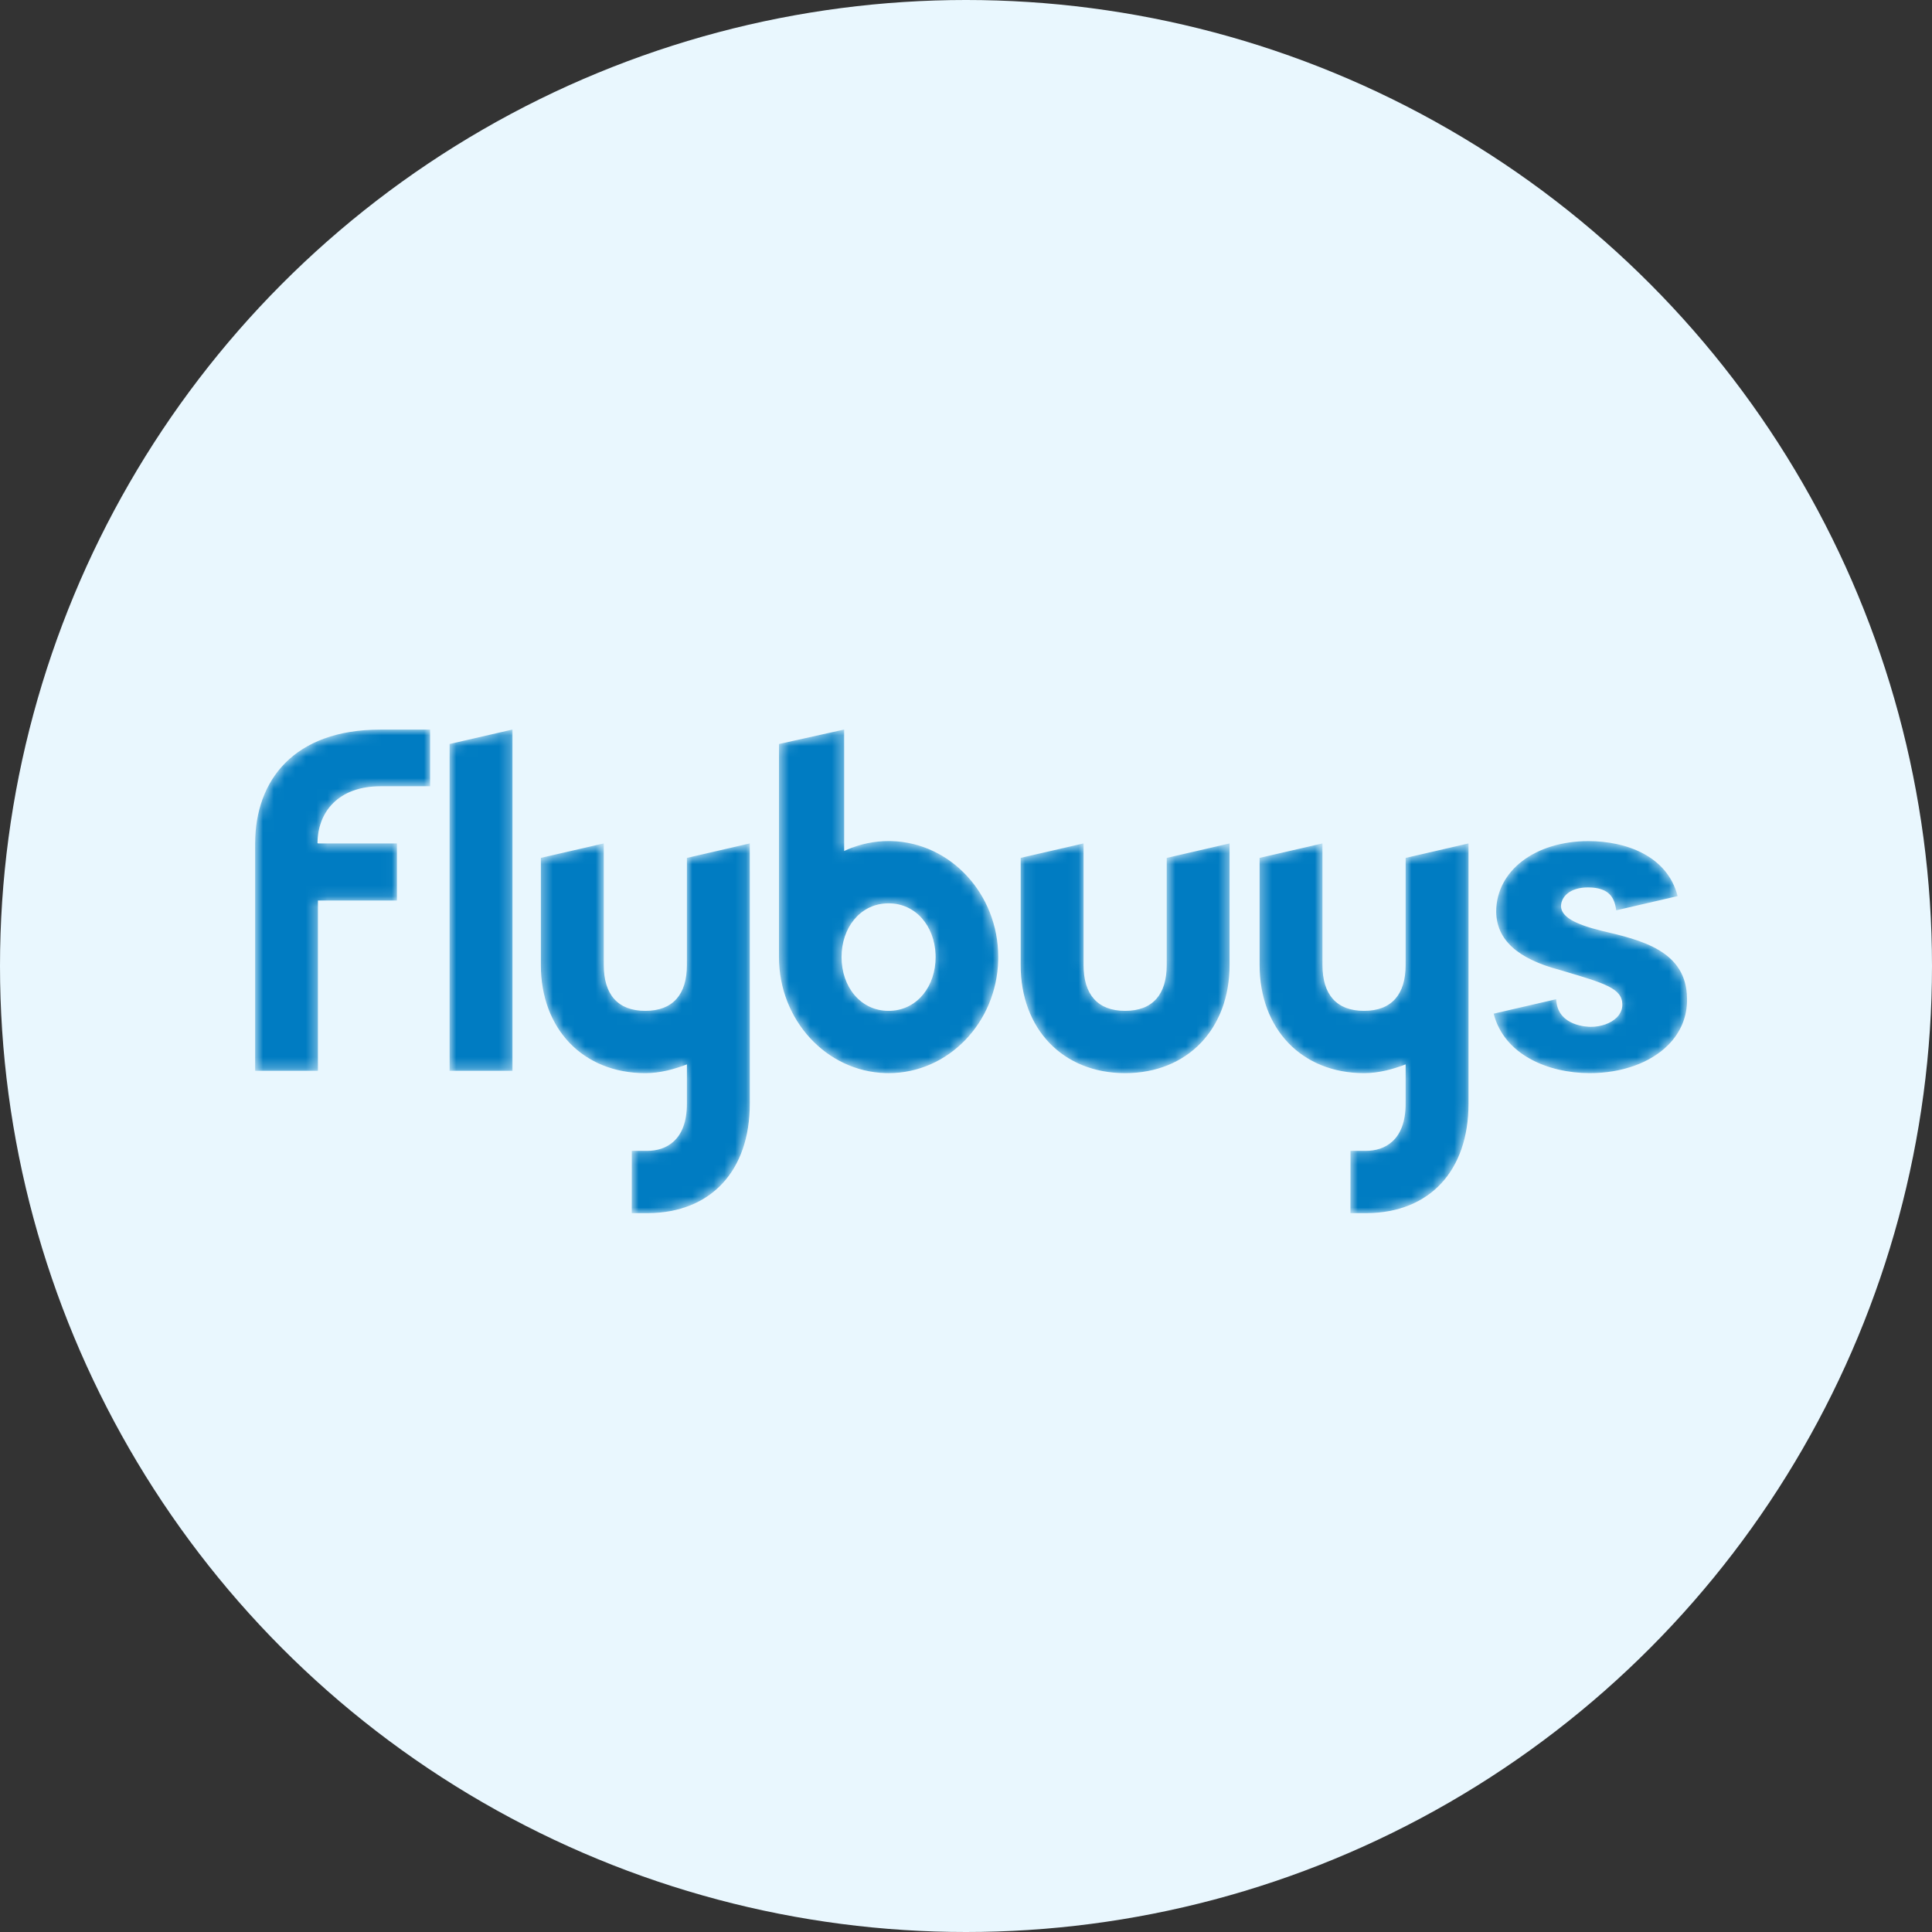 <svg width="180" height="180" viewBox="0 0 180 180" fill="none" xmlns="http://www.w3.org/2000/svg">
<rect x="0" y="0" width="180" height="180" fill="#333333" stroke="none"/>
<circle cx="90" cy="90" r="90" fill="#E9F7FE"/>
<mask id="mask0_1244_8207" style="mask-type:alpha" maskUnits="userSpaceOnUse" x="23" y="67" width="135" height="47">
<path d="M78.649 67.975V79.285L78.998 79.13C80.169 78.634 81.446 78.359 82.786 78.359L83.072 78.363C88.581 78.523 93.004 83.302 93.004 89.171L93 89.473C92.848 95.303 88.331 99.982 82.786 99.982L82.5 99.978C76.992 99.818 72.575 95.039 72.575 89.171V69.317L78.623 67.975H78.649ZM82.786 84.162L82.557 84.168C80.072 84.295 78.405 86.486 78.405 89.171C78.405 91.936 80.174 94.178 82.786 94.178L83.014 94.173C85.501 94.046 87.169 91.855 87.169 89.171L87.164 88.928C87.064 86.274 85.322 84.162 82.786 84.162ZM47.72 67.975L41.886 69.317V99.764H47.745V67.975H47.72ZM35.442 67.975C27.369 67.975 23.787 72.709 23.772 78.558H23.771V99.764H29.621V83.898H36.981V78.579H29.621V78.558H29.58C29.601 75.632 31.54 73.255 35.442 73.255L40.073 73.251V67.975H35.442ZM139.396 84.953C139.435 87.547 141.364 89.316 145.293 90.361L145.606 90.453C149.52 91.612 151.147 92.093 151.147 93.587C151.159 94.025 150.981 94.437 150.639 94.789C150.094 95.337 149.185 95.668 148.204 95.668C147.901 95.668 145.235 95.602 145.006 93.305L144.987 93.094L139.162 94.439C140.128 98.258 144.213 99.981 148.12 99.981C151.092 99.981 153.745 99.033 155.404 97.378C156.597 96.183 157.215 94.682 157.177 93.033C157.134 88.569 152.915 87.585 149.194 86.713C146.625 86.082 145.468 85.378 145.435 84.439C145.435 83.59 146.219 82.679 147.95 82.679C150.037 82.679 150.388 83.767 150.547 84.592L150.582 84.813L156.302 83.489C155.342 79.74 151.493 78.364 147.992 78.364C143.011 78.364 139.396 81.13 139.396 84.953ZM130.959 79.929V89.906C130.959 92.65 129.655 94.178 127.085 94.178C124.514 94.178 123.21 92.65 123.21 89.906V78.579L117.354 79.925V89.906C117.354 95.85 121.264 99.982 127.085 99.982C128.497 99.982 129.798 99.607 130.959 99.166V102.826C130.959 106.283 128.977 107.223 127.254 107.223H125.821L125.815 113.025H127.375C133.202 112.971 136.818 109.075 136.818 102.826V81.188V78.579L130.959 79.929ZM108.7 79.929V89.906C108.7 92.65 107.395 94.178 104.826 94.178C102.256 94.178 100.952 92.65 100.952 89.906V78.579L95.093 79.925V89.906C95.093 95.85 99.005 99.982 104.826 99.982C110.647 99.982 114.556 95.85 114.556 89.906V78.579L108.7 79.929ZM63.997 79.929V89.906C63.997 92.65 62.694 94.178 60.124 94.178C57.554 94.178 56.251 92.65 56.251 89.906V78.579L50.391 79.925V89.906C50.391 95.85 54.303 99.982 60.124 99.982C61.539 99.982 62.839 99.607 63.998 99.166V102.826C63.998 106.283 62.018 107.223 60.294 107.223H58.861L58.856 113.025H60.416C66.242 112.971 69.857 109.075 69.857 102.826V81.188H69.855V78.579L63.997 79.929Z" fill="white"/>
</mask>
<g mask="url(#mask0_1244_8207)">
<path d="M78.649 67.975V79.285L78.998 79.13C80.169 78.634 81.446 78.359 82.786 78.359L83.072 78.363C88.581 78.523 93.004 83.302 93.004 89.171L93 89.473C92.848 95.303 88.331 99.982 82.786 99.982L82.5 99.978C76.992 99.818 72.575 95.039 72.575 89.171V69.317L78.623 67.975H78.649ZM82.786 84.162L82.557 84.168C80.072 84.295 78.405 86.486 78.405 89.171C78.405 91.936 80.174 94.178 82.786 94.178L83.014 94.173C85.501 94.046 87.169 91.855 87.169 89.171L87.164 88.928C87.064 86.274 85.322 84.162 82.786 84.162ZM47.72 67.975L41.886 69.317V99.764H47.745V67.975H47.72ZM35.442 67.975C27.369 67.975 23.787 72.709 23.772 78.558H23.771V99.764H29.621V83.898H36.981V78.579H29.621V78.558H29.58C29.601 75.632 31.54 73.255 35.442 73.255L40.073 73.251V67.975H35.442ZM139.396 84.953C139.435 87.547 141.364 89.316 145.293 90.361L145.606 90.453C149.52 91.612 151.147 92.093 151.147 93.587C151.159 94.025 150.981 94.437 150.639 94.789C150.094 95.337 149.185 95.668 148.204 95.668C147.901 95.668 145.235 95.602 145.006 93.305L144.987 93.094L139.162 94.439C140.128 98.258 144.213 99.981 148.12 99.981C151.092 99.981 153.745 99.033 155.404 97.378C156.597 96.183 157.215 94.682 157.177 93.033C157.134 88.569 152.915 87.585 149.194 86.713C146.625 86.082 145.468 85.378 145.435 84.439C145.435 83.59 146.219 82.679 147.95 82.679C150.037 82.679 150.388 83.767 150.547 84.592L150.582 84.813L156.302 83.489C155.342 79.74 151.493 78.364 147.992 78.364C143.011 78.364 139.396 81.13 139.396 84.953ZM130.959 79.929V89.906C130.959 92.65 129.655 94.178 127.085 94.178C124.514 94.178 123.21 92.65 123.21 89.906V78.579L117.354 79.925V89.906C117.354 95.85 121.264 99.982 127.085 99.982C128.497 99.982 129.798 99.607 130.959 99.166V102.826C130.959 106.283 128.977 107.223 127.254 107.223H125.821L125.815 113.025H127.375C133.202 112.971 136.818 109.075 136.818 102.826V81.188V78.579L130.959 79.929ZM108.7 79.929V89.906C108.7 92.65 107.395 94.178 104.826 94.178C102.256 94.178 100.952 92.65 100.952 89.906V78.579L95.093 79.925V89.906C95.093 95.85 99.005 99.982 104.826 99.982C110.647 99.982 114.556 95.85 114.556 89.906V78.579L108.7 79.929ZM63.997 79.929V89.906C63.997 92.65 62.694 94.178 60.124 94.178C57.554 94.178 56.251 92.65 56.251 89.906V78.579L50.391 79.925V89.906C50.391 95.85 54.303 99.982 60.124 99.982C61.539 99.982 62.839 99.607 63.998 99.166V102.826C63.998 106.283 62.018 107.223 60.294 107.223H58.861L58.856 113.025H60.416C66.242 112.971 69.857 109.075 69.857 102.826V81.188H69.855V78.579L63.997 79.929Z" fill="#007CC2"/>
</g>
</svg>
